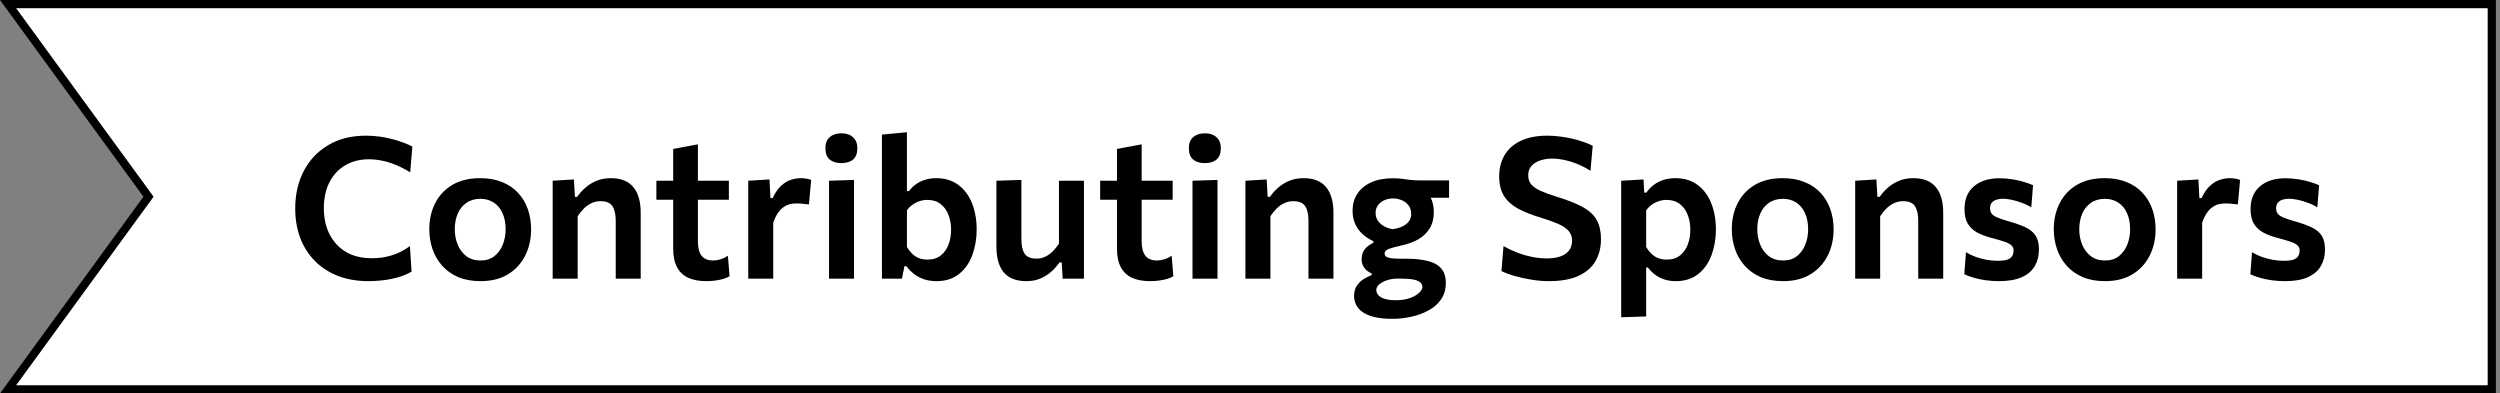 <svg width="305" height="48" viewBox="0 0 305 48" fill="none" xmlns="http://www.w3.org/2000/svg">
<rect x="0" y="0" width="305" height="48" fill="#808080" stroke="none"/>
<path d="M303.997 0.5V47.5H0.984L17.904 24.295L18.119 24L17.904 23.705L0.984 0.5H303.997Z" fill="white" stroke="black"/>
<path d="M44.956 34.3C43.58 34.3 42.34 34.088 41.236 33.664C40.132 33.232 39.192 32.624 38.416 31.84C37.64 31.048 37.044 30.112 36.628 29.032C36.22 27.944 36.016 26.748 36.016 25.444C36.016 23.724 36.364 22.196 37.06 20.86C37.764 19.516 38.76 18.464 40.048 17.704C41.336 16.936 42.868 16.552 44.644 16.552C45.196 16.552 45.74 16.588 46.276 16.66C46.82 16.732 47.336 16.832 47.824 16.96C48.32 17.088 48.776 17.232 49.192 17.392C49.616 17.544 49.988 17.708 50.308 17.884L50.044 21.028C49.428 20.644 48.828 20.336 48.244 20.104C47.66 19.864 47.096 19.692 46.552 19.588C46.016 19.484 45.496 19.432 44.992 19.432C43.936 19.432 42.992 19.668 42.16 20.14C41.336 20.612 40.688 21.296 40.216 22.192C39.744 23.088 39.508 24.172 39.508 25.444C39.508 26.268 39.628 27.048 39.868 27.784C40.116 28.512 40.484 29.156 40.972 29.716C41.46 30.276 42.068 30.716 42.796 31.036C43.532 31.348 44.388 31.504 45.364 31.504C45.748 31.504 46.136 31.48 46.528 31.432C46.92 31.376 47.312 31.292 47.704 31.18C48.096 31.068 48.484 30.916 48.868 30.724C49.252 30.532 49.632 30.3 50.008 30.028L50.212 33.136C49.876 33.336 49.5 33.512 49.084 33.664C48.668 33.808 48.232 33.928 47.776 34.024C47.328 34.12 46.864 34.188 46.384 34.228C45.904 34.276 45.428 34.3 44.956 34.3ZM58.638 34.3C57.582 34.3 56.662 34.132 55.878 33.796C55.094 33.452 54.442 32.984 53.922 32.392C53.402 31.8 53.014 31.124 52.758 30.364C52.502 29.604 52.374 28.808 52.374 27.976C52.374 26.784 52.614 25.72 53.094 24.784C53.574 23.84 54.274 23.096 55.194 22.552C56.122 22.008 57.25 21.736 58.578 21.736C59.602 21.736 60.498 21.896 61.266 22.216C62.042 22.528 62.69 22.968 63.21 23.536C63.738 24.104 64.134 24.768 64.398 25.528C64.662 26.28 64.794 27.096 64.794 27.976C64.794 29.176 64.55 30.252 64.062 31.204C63.582 32.156 62.882 32.912 61.962 33.472C61.042 34.024 59.934 34.3 58.638 34.3ZM58.626 31.78C59.314 31.78 59.882 31.6 60.33 31.24C60.786 30.872 61.126 30.4 61.35 29.824C61.574 29.248 61.686 28.632 61.686 27.976C61.686 27.208 61.558 26.548 61.302 25.996C61.054 25.436 60.698 25.008 60.234 24.712C59.77 24.408 59.23 24.256 58.614 24.256C57.934 24.256 57.358 24.424 56.886 24.76C56.422 25.088 56.07 25.532 55.83 26.092C55.598 26.652 55.482 27.28 55.482 27.976C55.482 28.632 55.598 29.248 55.83 29.824C56.062 30.4 56.41 30.872 56.874 31.24C57.346 31.6 57.93 31.78 58.626 31.78ZM67.426 34C67.426 33.136 67.426 32.3 67.426 31.492C67.426 30.684 67.426 29.784 67.426 28.792V27.592C67.426 26.688 67.426 25.772 67.426 24.844C67.426 23.916 67.426 22.984 67.426 22.048L70.018 21.892L70.138 24.016H70.414C70.678 23.632 71.002 23.268 71.386 22.924C71.778 22.572 72.23 22.288 72.742 22.072C73.262 21.848 73.854 21.736 74.518 21.736C75.742 21.736 76.654 22.096 77.254 22.816C77.862 23.528 78.166 24.584 78.166 25.984C78.166 26.504 78.166 26.984 78.166 27.424C78.166 27.856 78.166 28.312 78.166 28.792C78.166 29.76 78.166 30.656 78.166 31.48C78.166 32.296 78.166 33.136 78.166 34H75.118C75.118 33.136 75.118 32.3 75.118 31.492C75.118 30.684 75.118 29.836 75.118 28.948V26.92C75.118 26.136 74.982 25.544 74.71 25.144C74.446 24.744 73.966 24.544 73.27 24.544C72.862 24.544 72.486 24.628 72.142 24.796C71.806 24.956 71.498 25.176 71.218 25.456C70.946 25.728 70.698 26.036 70.474 26.38V28.948C70.474 29.86 70.474 30.716 70.474 31.516C70.474 32.308 70.474 33.136 70.474 34H67.426ZM86.174 34.3C85.318 34.3 84.59 34.168 83.99 33.904C83.39 33.632 82.93 33.204 82.61 32.62C82.29 32.036 82.13 31.276 82.13 30.34C82.13 29.756 82.13 29.168 82.13 28.576C82.13 27.984 82.13 27.38 82.13 26.764C82.13 26.14 82.13 25.504 82.13 24.856C82.13 24.208 82.13 23.536 82.13 22.84C82.13 21.968 82.13 21.164 82.13 20.428C82.13 19.692 82.13 18.94 82.13 18.172L85.142 17.608C85.142 18.216 85.142 18.792 85.142 19.336C85.142 19.872 85.142 20.42 85.142 20.98C85.142 21.54 85.142 22.16 85.142 22.84V29.428C85.142 30.204 85.29 30.792 85.586 31.192C85.89 31.584 86.37 31.78 87.026 31.78C87.298 31.78 87.59 31.732 87.902 31.636C88.222 31.54 88.522 31.392 88.802 31.192L89.006 33.7C88.806 33.828 88.554 33.936 88.25 34.024C87.954 34.112 87.626 34.18 87.266 34.228C86.906 34.276 86.542 34.3 86.174 34.3ZM80.078 24.364V22.048H88.922V24.364C88.154 24.364 87.382 24.364 86.606 24.364C85.83 24.364 85.078 24.364 84.35 24.364H83.018H80.078ZM91.285 34C91.285 33.136 91.285 32.3 91.285 31.492C91.285 30.684 91.285 29.784 91.285 28.792V27.592C91.285 26.688 91.285 25.772 91.285 24.844C91.285 23.916 91.285 22.984 91.285 22.048L93.877 21.892L93.997 24.172H94.261C94.581 23.492 94.937 22.98 95.329 22.636C95.721 22.284 96.121 22.048 96.529 21.928C96.945 21.8 97.333 21.736 97.693 21.736C97.885 21.736 98.093 21.752 98.317 21.784C98.549 21.816 98.765 21.872 98.965 21.952L98.689 24.94C98.401 24.9 98.137 24.872 97.897 24.856C97.665 24.832 97.405 24.82 97.117 24.82C96.893 24.82 96.653 24.848 96.397 24.904C96.141 24.96 95.889 25.072 95.641 25.24C95.393 25.4 95.157 25.636 94.933 25.948C94.709 26.26 94.509 26.668 94.333 27.172V28.948C94.333 29.86 94.333 30.716 94.333 31.516C94.333 32.308 94.333 33.136 94.333 34H91.285ZM101.142 34C101.142 33.136 101.142 32.3 101.142 31.492C101.142 30.684 101.142 29.784 101.142 28.792V27.592C101.142 26.824 101.142 26.132 101.142 25.516C101.142 24.892 101.142 24.304 101.142 23.752C101.142 23.192 101.142 22.624 101.142 22.048L104.19 21.952C104.19 22.536 104.19 23.112 104.19 23.68C104.19 24.248 104.19 24.848 104.19 25.48C104.19 26.104 104.19 26.808 104.19 27.592V28.792C104.19 29.784 104.19 30.684 104.19 31.492C104.19 32.3 104.19 33.136 104.19 34H101.142ZM102.63 19.9C102.046 19.9 101.578 19.756 101.226 19.468C100.874 19.172 100.698 18.704 100.698 18.064C100.698 17.48 100.874 17.036 101.226 16.732C101.578 16.42 102.054 16.264 102.654 16.264C103.254 16.264 103.726 16.424 104.07 16.744C104.422 17.064 104.598 17.504 104.598 18.064C104.598 18.704 104.422 19.172 104.07 19.468C103.726 19.756 103.246 19.9 102.63 19.9ZM114.258 34.3C113.714 34.3 113.218 34.228 112.77 34.084C112.33 33.94 111.926 33.732 111.558 33.46C111.198 33.188 110.87 32.86 110.574 32.476H110.346L110.034 34H107.598C107.598 33.136 107.598 32.3 107.598 31.492C107.598 30.684 107.598 29.784 107.598 28.792V22.156C107.598 21.172 107.598 20.204 107.598 19.252C107.598 18.292 107.598 17.348 107.598 16.42L110.646 16.132C110.646 17.084 110.646 18.056 110.646 19.048C110.646 20.032 110.646 21.068 110.646 22.156V23.308H110.91C111.126 22.996 111.398 22.724 111.726 22.492C112.054 22.252 112.426 22.068 112.842 21.94C113.258 21.804 113.718 21.736 114.222 21.736C115.286 21.736 116.186 22.012 116.922 22.564C117.658 23.108 118.214 23.856 118.59 24.808C118.966 25.752 119.154 26.816 119.154 28C119.154 29.112 118.978 30.148 118.626 31.108C118.274 32.068 117.734 32.84 117.006 33.424C116.278 34.008 115.362 34.3 114.258 34.3ZM113.154 31.672C113.818 31.672 114.362 31.5 114.786 31.156C115.218 30.804 115.534 30.352 115.734 29.8C115.934 29.248 116.034 28.656 116.034 28.024C116.034 27.36 115.926 26.756 115.71 26.212C115.502 25.66 115.182 25.22 114.75 24.892C114.326 24.556 113.786 24.388 113.13 24.388C112.802 24.388 112.486 24.44 112.182 24.544C111.878 24.64 111.594 24.784 111.33 24.976C111.066 25.16 110.838 25.388 110.646 25.66V30.136C110.83 30.448 111.042 30.72 111.282 30.952C111.522 31.184 111.798 31.364 112.11 31.492C112.422 31.612 112.77 31.672 113.154 31.672ZM125.209 34.3C123.985 34.3 123.069 33.944 122.461 33.232C121.861 32.512 121.561 31.452 121.561 30.052C121.561 29.524 121.561 29.064 121.561 28.672C121.561 28.28 121.561 27.88 121.561 27.472C121.561 26.704 121.561 26.02 121.561 25.42C121.561 24.82 121.561 24.252 121.561 23.716C121.561 23.18 121.561 22.624 121.561 22.048L124.609 21.952C124.609 22.808 124.609 23.656 124.609 24.496C124.609 25.328 124.609 26.2 124.609 27.112V29.176C124.609 29.96 124.741 30.552 125.005 30.952C125.277 31.352 125.761 31.552 126.457 31.552C126.849 31.552 127.209 31.472 127.537 31.312C127.873 31.144 128.177 30.924 128.449 30.652C128.721 30.372 128.969 30.06 129.193 29.716V27.112C129.193 26.2 129.193 25.344 129.193 24.544C129.193 23.736 129.193 22.904 129.193 22.048H132.241C132.241 22.904 132.241 23.752 132.241 24.592C132.241 25.424 132.241 26.384 132.241 27.472V28.792C132.241 29.784 132.241 30.684 132.241 31.492C132.241 32.3 132.241 33.136 132.241 34H129.649L129.529 32.02H129.253C128.989 32.404 128.665 32.772 128.281 33.124C127.897 33.468 127.449 33.752 126.937 33.976C126.425 34.192 125.849 34.3 125.209 34.3ZM140.315 34.3C139.459 34.3 138.731 34.168 138.131 33.904C137.531 33.632 137.071 33.204 136.751 32.62C136.431 32.036 136.271 31.276 136.271 30.34C136.271 29.756 136.271 29.168 136.271 28.576C136.271 27.984 136.271 27.38 136.271 26.764C136.271 26.14 136.271 25.504 136.271 24.856C136.271 24.208 136.271 23.536 136.271 22.84C136.271 21.968 136.271 21.164 136.271 20.428C136.271 19.692 136.271 18.94 136.271 18.172L139.283 17.608C139.283 18.216 139.283 18.792 139.283 19.336C139.283 19.872 139.283 20.42 139.283 20.98C139.283 21.54 139.283 22.16 139.283 22.84V29.428C139.283 30.204 139.431 30.792 139.727 31.192C140.031 31.584 140.511 31.78 141.167 31.78C141.439 31.78 141.731 31.732 142.043 31.636C142.363 31.54 142.663 31.392 142.943 31.192L143.147 33.7C142.947 33.828 142.695 33.936 142.391 34.024C142.095 34.112 141.767 34.18 141.407 34.228C141.047 34.276 140.683 34.3 140.315 34.3ZM134.219 24.364V22.048H143.063V24.364C142.295 24.364 141.523 24.364 140.747 24.364C139.971 24.364 139.219 24.364 138.491 24.364H137.159H134.219ZM145.486 34C145.486 33.136 145.486 32.3 145.486 31.492C145.486 30.684 145.486 29.784 145.486 28.792V27.592C145.486 26.824 145.486 26.132 145.486 25.516C145.486 24.892 145.486 24.304 145.486 23.752C145.486 23.192 145.486 22.624 145.486 22.048L148.534 21.952C148.534 22.536 148.534 23.112 148.534 23.68C148.534 24.248 148.534 24.848 148.534 25.48C148.534 26.104 148.534 26.808 148.534 27.592V28.792C148.534 29.784 148.534 30.684 148.534 31.492C148.534 32.3 148.534 33.136 148.534 34H145.486ZM146.974 19.9C146.39 19.9 145.922 19.756 145.57 19.468C145.218 19.172 145.042 18.704 145.042 18.064C145.042 17.48 145.218 17.036 145.57 16.732C145.922 16.42 146.398 16.264 146.998 16.264C147.598 16.264 148.07 16.424 148.414 16.744C148.766 17.064 148.942 17.504 148.942 18.064C148.942 18.704 148.766 19.172 148.414 19.468C148.07 19.756 147.59 19.9 146.974 19.9ZM151.941 34C151.941 33.136 151.941 32.3 151.941 31.492C151.941 30.684 151.941 29.784 151.941 28.792V27.592C151.941 26.688 151.941 25.772 151.941 24.844C151.941 23.916 151.941 22.984 151.941 22.048L154.533 21.892L154.653 24.016H154.929C155.193 23.632 155.517 23.268 155.901 22.924C156.293 22.572 156.745 22.288 157.257 22.072C157.777 21.848 158.369 21.736 159.033 21.736C160.257 21.736 161.169 22.096 161.769 22.816C162.377 23.528 162.681 24.584 162.681 25.984C162.681 26.504 162.681 26.984 162.681 27.424C162.681 27.856 162.681 28.312 162.681 28.792C162.681 29.76 162.681 30.656 162.681 31.48C162.681 32.296 162.681 33.136 162.681 34H159.633C159.633 33.136 159.633 32.3 159.633 31.492C159.633 30.684 159.633 29.836 159.633 28.948V26.92C159.633 26.136 159.497 25.544 159.225 25.144C158.961 24.744 158.481 24.544 157.785 24.544C157.377 24.544 157.001 24.628 156.657 24.796C156.321 24.956 156.013 25.176 155.733 25.456C155.461 25.728 155.213 26.036 154.989 26.38V28.948C154.989 29.86 154.989 30.716 154.989 31.516C154.989 32.308 154.989 33.136 154.989 34H151.941ZM169.886 38.896C168.99 38.896 168.238 38.82 167.63 38.668C167.022 38.516 166.538 38.304 166.178 38.032C165.826 37.768 165.574 37.468 165.422 37.132C165.27 36.804 165.194 36.468 165.194 36.124C165.194 35.588 165.322 35.144 165.578 34.792C165.834 34.448 166.13 34.18 166.466 33.988C166.81 33.788 167.102 33.648 167.342 33.568V33.352C167.214 33.312 167.054 33.224 166.862 33.088C166.67 32.952 166.498 32.764 166.346 32.524C166.194 32.276 166.118 31.964 166.118 31.588C166.118 31.324 166.166 31.072 166.262 30.832C166.358 30.592 166.51 30.372 166.718 30.172C166.934 29.964 167.21 29.784 167.546 29.632V29.416C167.322 29.32 167.066 29.18 166.778 28.996C166.49 28.804 166.21 28.56 165.938 28.264C165.674 27.968 165.454 27.608 165.278 27.184C165.102 26.76 165.014 26.264 165.014 25.696C165.014 24.936 165.202 24.26 165.578 23.668C165.954 23.076 166.51 22.608 167.246 22.264C167.982 21.92 168.89 21.748 169.97 21.748C170.394 21.748 170.766 21.772 171.086 21.82C171.406 21.86 171.738 21.904 172.082 21.952C172.426 21.992 172.854 22.012 173.366 22.012H176.786V24.124C176.026 24.124 175.294 24.124 174.59 24.124C173.886 24.124 173.17 24.124 172.442 24.124L173.258 22.78C173.834 23.116 174.254 23.544 174.518 24.064C174.79 24.584 174.926 25.184 174.926 25.864C174.926 26.664 174.754 27.336 174.41 27.88C174.074 28.424 173.614 28.864 173.03 29.2C172.446 29.528 171.782 29.772 171.038 29.932C170.318 30.092 169.786 30.236 169.442 30.364C169.098 30.492 168.926 30.676 168.926 30.916C168.926 31.092 168.998 31.228 169.142 31.324C169.286 31.412 169.514 31.476 169.826 31.516C170.146 31.548 170.558 31.564 171.062 31.564H171.554C172.602 31.564 173.482 31.656 174.194 31.84C174.914 32.016 175.458 32.32 175.826 32.752C176.202 33.176 176.39 33.764 176.39 34.516C176.39 35.3 176.198 35.968 175.814 36.52C175.43 37.08 174.914 37.532 174.266 37.876C173.626 38.228 172.926 38.484 172.166 38.644C171.406 38.812 170.646 38.896 169.886 38.896ZM170.246 36.628C170.982 36.628 171.59 36.532 172.07 36.34C172.558 36.156 172.922 35.94 173.162 35.692C173.41 35.444 173.534 35.228 173.534 35.044C173.534 34.828 173.458 34.64 173.306 34.48C173.154 34.32 172.874 34.196 172.466 34.108C172.066 34.028 171.482 33.988 170.714 33.988H170.318C169.95 34.004 169.578 34.072 169.202 34.192C168.834 34.312 168.526 34.476 168.278 34.684C168.03 34.892 167.906 35.128 167.906 35.392C167.906 35.544 167.95 35.696 168.038 35.848C168.126 36 168.262 36.132 168.446 36.244C168.63 36.364 168.87 36.456 169.166 36.52C169.47 36.592 169.83 36.628 170.246 36.628ZM169.886 27.964C170.11 27.932 170.354 27.88 170.618 27.808C170.882 27.728 171.13 27.616 171.362 27.472C171.602 27.328 171.794 27.144 171.938 26.92C172.09 26.696 172.166 26.428 172.166 26.116C172.166 25.676 172.054 25.316 171.83 25.036C171.606 24.756 171.322 24.548 170.978 24.412C170.642 24.276 170.298 24.208 169.946 24.208C169.586 24.208 169.246 24.276 168.926 24.412C168.606 24.548 168.342 24.748 168.134 25.012C167.926 25.276 167.822 25.596 167.822 25.972C167.822 26.348 167.918 26.672 168.11 26.944C168.31 27.216 168.566 27.44 168.878 27.616C169.19 27.784 169.526 27.9 169.886 27.964ZM188.96 34.3C188.248 34.3 187.52 34.236 186.776 34.108C186.04 33.988 185.352 33.836 184.712 33.652C184.08 33.46 183.568 33.268 183.176 33.076L183.428 30.028C183.98 30.34 184.552 30.608 185.144 30.832C185.744 31.056 186.344 31.228 186.944 31.348C187.552 31.468 188.144 31.528 188.72 31.528C189.32 31.528 189.852 31.452 190.316 31.3C190.78 31.148 191.14 30.912 191.396 30.592C191.66 30.272 191.792 29.864 191.792 29.368C191.792 28.864 191.636 28.448 191.324 28.12C191.02 27.792 190.576 27.508 189.992 27.268C189.416 27.02 188.724 26.776 187.916 26.536C186.86 26.216 185.956 25.856 185.204 25.456C184.46 25.048 183.888 24.532 183.488 23.908C183.096 23.284 182.9 22.48 182.9 21.496C182.9 20.536 183.116 19.684 183.548 18.94C183.988 18.188 184.644 17.604 185.516 17.188C186.388 16.764 187.48 16.552 188.792 16.552C189.312 16.552 189.836 16.588 190.364 16.66C190.892 16.724 191.4 16.816 191.888 16.936C192.376 17.048 192.824 17.18 193.232 17.332C193.648 17.476 194.008 17.628 194.312 17.788L194.036 20.836C193.54 20.516 193.016 20.244 192.464 20.02C191.92 19.796 191.38 19.628 190.844 19.516C190.316 19.404 189.828 19.348 189.38 19.348C188.844 19.348 188.352 19.424 187.904 19.576C187.464 19.72 187.108 19.944 186.836 20.248C186.572 20.544 186.44 20.92 186.44 21.376C186.44 21.816 186.56 22.184 186.8 22.48C187.04 22.776 187.416 23.04 187.928 23.272C188.44 23.504 189.096 23.744 189.896 23.992C191.264 24.408 192.344 24.84 193.136 25.288C193.928 25.728 194.488 26.256 194.816 26.872C195.152 27.488 195.32 28.26 195.32 29.188C195.32 30.196 195.096 31.084 194.648 31.852C194.208 32.62 193.52 33.22 192.584 33.652C191.648 34.084 190.44 34.3 188.96 34.3ZM197.785 38.704C197.785 37.84 197.785 36.988 197.785 36.148C197.785 35.308 197.785 34.392 197.785 33.4V27.592C197.785 26.688 197.785 25.772 197.785 24.844C197.785 23.916 197.785 22.984 197.785 22.048L200.509 21.892L200.593 23.5H200.857C201.097 23.148 201.389 22.84 201.733 22.576C202.085 22.304 202.485 22.096 202.933 21.952C203.381 21.808 203.873 21.736 204.409 21.736C205.473 21.736 206.373 22.012 207.109 22.564C207.845 23.108 208.401 23.856 208.777 24.808C209.153 25.752 209.341 26.816 209.341 28C209.341 29.112 209.165 30.148 208.813 31.108C208.461 32.068 207.921 32.84 207.193 33.424C206.465 34.008 205.549 34.3 204.445 34.3C203.941 34.3 203.481 34.232 203.065 34.096C202.657 33.968 202.285 33.78 201.949 33.532C201.613 33.284 201.309 32.984 201.037 32.632H200.833V33.556C200.833 34.468 200.833 35.32 200.833 36.112C200.833 36.912 200.833 37.744 200.833 38.608L197.785 38.704ZM203.341 31.672C204.005 31.672 204.549 31.5 204.973 31.156C205.405 30.804 205.721 30.352 205.921 29.8C206.121 29.248 206.221 28.656 206.221 28.024C206.221 27.36 206.113 26.756 205.897 26.212C205.689 25.66 205.369 25.22 204.937 24.892C204.513 24.556 203.973 24.388 203.317 24.388C202.989 24.388 202.673 24.44 202.369 24.544C202.065 24.64 201.781 24.784 201.517 24.976C201.253 25.16 201.025 25.388 200.833 25.66V30.136C201.017 30.448 201.229 30.72 201.469 30.952C201.709 31.184 201.985 31.364 202.297 31.492C202.609 31.612 202.957 31.672 203.341 31.672ZM217.544 34.3C216.488 34.3 215.568 34.132 214.784 33.796C214 33.452 213.348 32.984 212.828 32.392C212.308 31.8 211.92 31.124 211.664 30.364C211.408 29.604 211.28 28.808 211.28 27.976C211.28 26.784 211.52 25.72 212 24.784C212.48 23.84 213.18 23.096 214.1 22.552C215.028 22.008 216.156 21.736 217.484 21.736C218.508 21.736 219.404 21.896 220.172 22.216C220.948 22.528 221.596 22.968 222.116 23.536C222.644 24.104 223.04 24.768 223.304 25.528C223.568 26.28 223.7 27.096 223.7 27.976C223.7 29.176 223.456 30.252 222.968 31.204C222.488 32.156 221.788 32.912 220.868 33.472C219.948 34.024 218.84 34.3 217.544 34.3ZM217.532 31.78C218.22 31.78 218.788 31.6 219.236 31.24C219.692 30.872 220.032 30.4 220.256 29.824C220.48 29.248 220.592 28.632 220.592 27.976C220.592 27.208 220.464 26.548 220.208 25.996C219.96 25.436 219.604 25.008 219.14 24.712C218.676 24.408 218.136 24.256 217.52 24.256C216.84 24.256 216.264 24.424 215.792 24.76C215.328 25.088 214.976 25.532 214.736 26.092C214.504 26.652 214.388 27.28 214.388 27.976C214.388 28.632 214.504 29.248 214.736 29.824C214.968 30.4 215.316 30.872 215.78 31.24C216.252 31.6 216.836 31.78 217.532 31.78ZM226.332 34C226.332 33.136 226.332 32.3 226.332 31.492C226.332 30.684 226.332 29.784 226.332 28.792V27.592C226.332 26.688 226.332 25.772 226.332 24.844C226.332 23.916 226.332 22.984 226.332 22.048L228.924 21.892L229.044 24.016H229.32C229.584 23.632 229.908 23.268 230.292 22.924C230.684 22.572 231.136 22.288 231.648 22.072C232.168 21.848 232.76 21.736 233.424 21.736C234.648 21.736 235.56 22.096 236.16 22.816C236.768 23.528 237.072 24.584 237.072 25.984C237.072 26.504 237.072 26.984 237.072 27.424C237.072 27.856 237.072 28.312 237.072 28.792C237.072 29.76 237.072 30.656 237.072 31.48C237.072 32.296 237.072 33.136 237.072 34H234.024C234.024 33.136 234.024 32.3 234.024 31.492C234.024 30.684 234.024 29.836 234.024 28.948V26.92C234.024 26.136 233.888 25.544 233.616 25.144C233.352 24.744 232.872 24.544 232.176 24.544C231.768 24.544 231.392 24.628 231.048 24.796C230.712 24.956 230.404 25.176 230.124 25.456C229.852 25.728 229.604 26.036 229.38 26.38V28.948C229.38 29.86 229.38 30.716 229.38 31.516C229.38 32.308 229.38 33.136 229.38 34H226.332ZM243.868 34.3C243.316 34.3 242.78 34.264 242.26 34.192C241.748 34.12 241.268 34.02 240.82 33.892C240.372 33.764 239.98 33.62 239.644 33.46L239.848 30.772C240.208 30.988 240.6 31.176 241.024 31.336C241.456 31.488 241.904 31.608 242.368 31.696C242.832 31.776 243.292 31.816 243.748 31.816C244.1 31.816 244.42 31.788 244.708 31.732C244.996 31.668 245.224 31.544 245.392 31.36C245.568 31.176 245.656 30.904 245.656 30.544C245.656 30.296 245.568 30.092 245.392 29.932C245.224 29.772 244.944 29.624 244.552 29.488C244.16 29.352 243.624 29.196 242.944 29.02C242.264 28.844 241.676 28.62 241.18 28.348C240.692 28.068 240.316 27.704 240.052 27.256C239.796 26.808 239.668 26.228 239.668 25.516C239.668 24.316 240.052 23.388 240.82 22.732C241.588 22.076 242.624 21.748 243.928 21.748C244.48 21.748 245.016 21.792 245.536 21.88C246.056 21.96 246.528 22.068 246.952 22.204C247.384 22.332 247.744 22.464 248.032 22.6L247.816 25.3C247.448 25.068 247.048 24.876 246.616 24.724C246.184 24.564 245.768 24.444 245.368 24.364C244.968 24.284 244.636 24.244 244.372 24.244C244.076 24.244 243.808 24.284 243.568 24.364C243.328 24.436 243.136 24.56 242.992 24.736C242.856 24.912 242.788 25.14 242.788 25.42C242.788 25.652 242.844 25.856 242.956 26.032C243.068 26.2 243.28 26.356 243.592 26.5C243.912 26.644 244.38 26.804 244.996 26.98C245.828 27.212 246.52 27.456 247.072 27.712C247.632 27.968 248.052 28.308 248.332 28.732C248.612 29.148 248.752 29.716 248.752 30.436C248.752 31.204 248.584 31.876 248.248 32.452C247.92 33.028 247.396 33.48 246.676 33.808C245.964 34.136 245.028 34.3 243.868 34.3ZM256.826 34.3C255.77 34.3 254.85 34.132 254.066 33.796C253.282 33.452 252.63 32.984 252.11 32.392C251.59 31.8 251.202 31.124 250.946 30.364C250.69 29.604 250.562 28.808 250.562 27.976C250.562 26.784 250.802 25.72 251.282 24.784C251.762 23.84 252.462 23.096 253.382 22.552C254.31 22.008 255.438 21.736 256.766 21.736C257.79 21.736 258.686 21.896 259.454 22.216C260.23 22.528 260.878 22.968 261.398 23.536C261.926 24.104 262.322 24.768 262.586 25.528C262.85 26.28 262.982 27.096 262.982 27.976C262.982 29.176 262.738 30.252 262.25 31.204C261.77 32.156 261.07 32.912 260.15 33.472C259.23 34.024 258.122 34.3 256.826 34.3ZM256.814 31.78C257.502 31.78 258.07 31.6 258.518 31.24C258.974 30.872 259.314 30.4 259.538 29.824C259.762 29.248 259.874 28.632 259.874 27.976C259.874 27.208 259.746 26.548 259.49 25.996C259.242 25.436 258.886 25.008 258.422 24.712C257.958 24.408 257.418 24.256 256.802 24.256C256.122 24.256 255.546 24.424 255.074 24.76C254.61 25.088 254.258 25.532 254.018 26.092C253.786 26.652 253.67 27.28 253.67 27.976C253.67 28.632 253.786 29.248 254.018 29.824C254.25 30.4 254.598 30.872 255.062 31.24C255.534 31.6 256.118 31.78 256.814 31.78ZM265.613 34C265.613 33.136 265.613 32.3 265.613 31.492C265.613 30.684 265.613 29.784 265.613 28.792V27.592C265.613 26.688 265.613 25.772 265.613 24.844C265.613 23.916 265.613 22.984 265.613 22.048L268.205 21.892L268.325 24.172H268.589C268.909 23.492 269.265 22.98 269.657 22.636C270.049 22.284 270.449 22.048 270.857 21.928C271.273 21.8 271.661 21.736 272.021 21.736C272.213 21.736 272.421 21.752 272.645 21.784C272.877 21.816 273.093 21.872 273.293 21.952L273.017 24.94C272.729 24.9 272.465 24.872 272.225 24.856C271.993 24.832 271.733 24.82 271.445 24.82C271.221 24.82 270.981 24.848 270.725 24.904C270.469 24.96 270.217 25.072 269.969 25.24C269.721 25.4 269.485 25.636 269.261 25.948C269.037 26.26 268.837 26.668 268.661 27.172V28.948C268.661 29.86 268.661 30.716 268.661 31.516C268.661 32.308 268.661 33.136 268.661 34H265.613ZM278.767 34.3C278.215 34.3 277.679 34.264 277.159 34.192C276.647 34.12 276.167 34.02 275.719 33.892C275.271 33.764 274.879 33.62 274.543 33.46L274.747 30.772C275.107 30.988 275.499 31.176 275.923 31.336C276.355 31.488 276.803 31.608 277.267 31.696C277.731 31.776 278.191 31.816 278.647 31.816C278.999 31.816 279.319 31.788 279.607 31.732C279.895 31.668 280.123 31.544 280.291 31.36C280.467 31.176 280.555 30.904 280.555 30.544C280.555 30.296 280.467 30.092 280.291 29.932C280.123 29.772 279.843 29.624 279.451 29.488C279.059 29.352 278.523 29.196 277.843 29.02C277.163 28.844 276.575 28.62 276.079 28.348C275.591 28.068 275.215 27.704 274.951 27.256C274.695 26.808 274.567 26.228 274.567 25.516C274.567 24.316 274.951 23.388 275.719 22.732C276.487 22.076 277.523 21.748 278.827 21.748C279.379 21.748 279.915 21.792 280.435 21.88C280.955 21.96 281.427 22.068 281.851 22.204C282.283 22.332 282.643 22.464 282.931 22.6L282.715 25.3C282.347 25.068 281.947 24.876 281.515 24.724C281.083 24.564 280.667 24.444 280.267 24.364C279.867 24.284 279.535 24.244 279.271 24.244C278.975 24.244 278.707 24.284 278.467 24.364C278.227 24.436 278.035 24.56 277.891 24.736C277.755 24.912 277.687 25.14 277.687 25.42C277.687 25.652 277.743 25.856 277.855 26.032C277.967 26.2 278.179 26.356 278.491 26.5C278.811 26.644 279.279 26.804 279.895 26.98C280.727 27.212 281.419 27.456 281.971 27.712C282.531 27.968 282.951 28.308 283.231 28.732C283.511 29.148 283.651 29.716 283.651 30.436C283.651 31.204 283.483 31.876 283.147 32.452C282.819 33.028 282.295 33.48 281.575 33.808C280.863 34.136 279.927 34.3 278.767 34.3Z" fill="black"/>
</svg>
